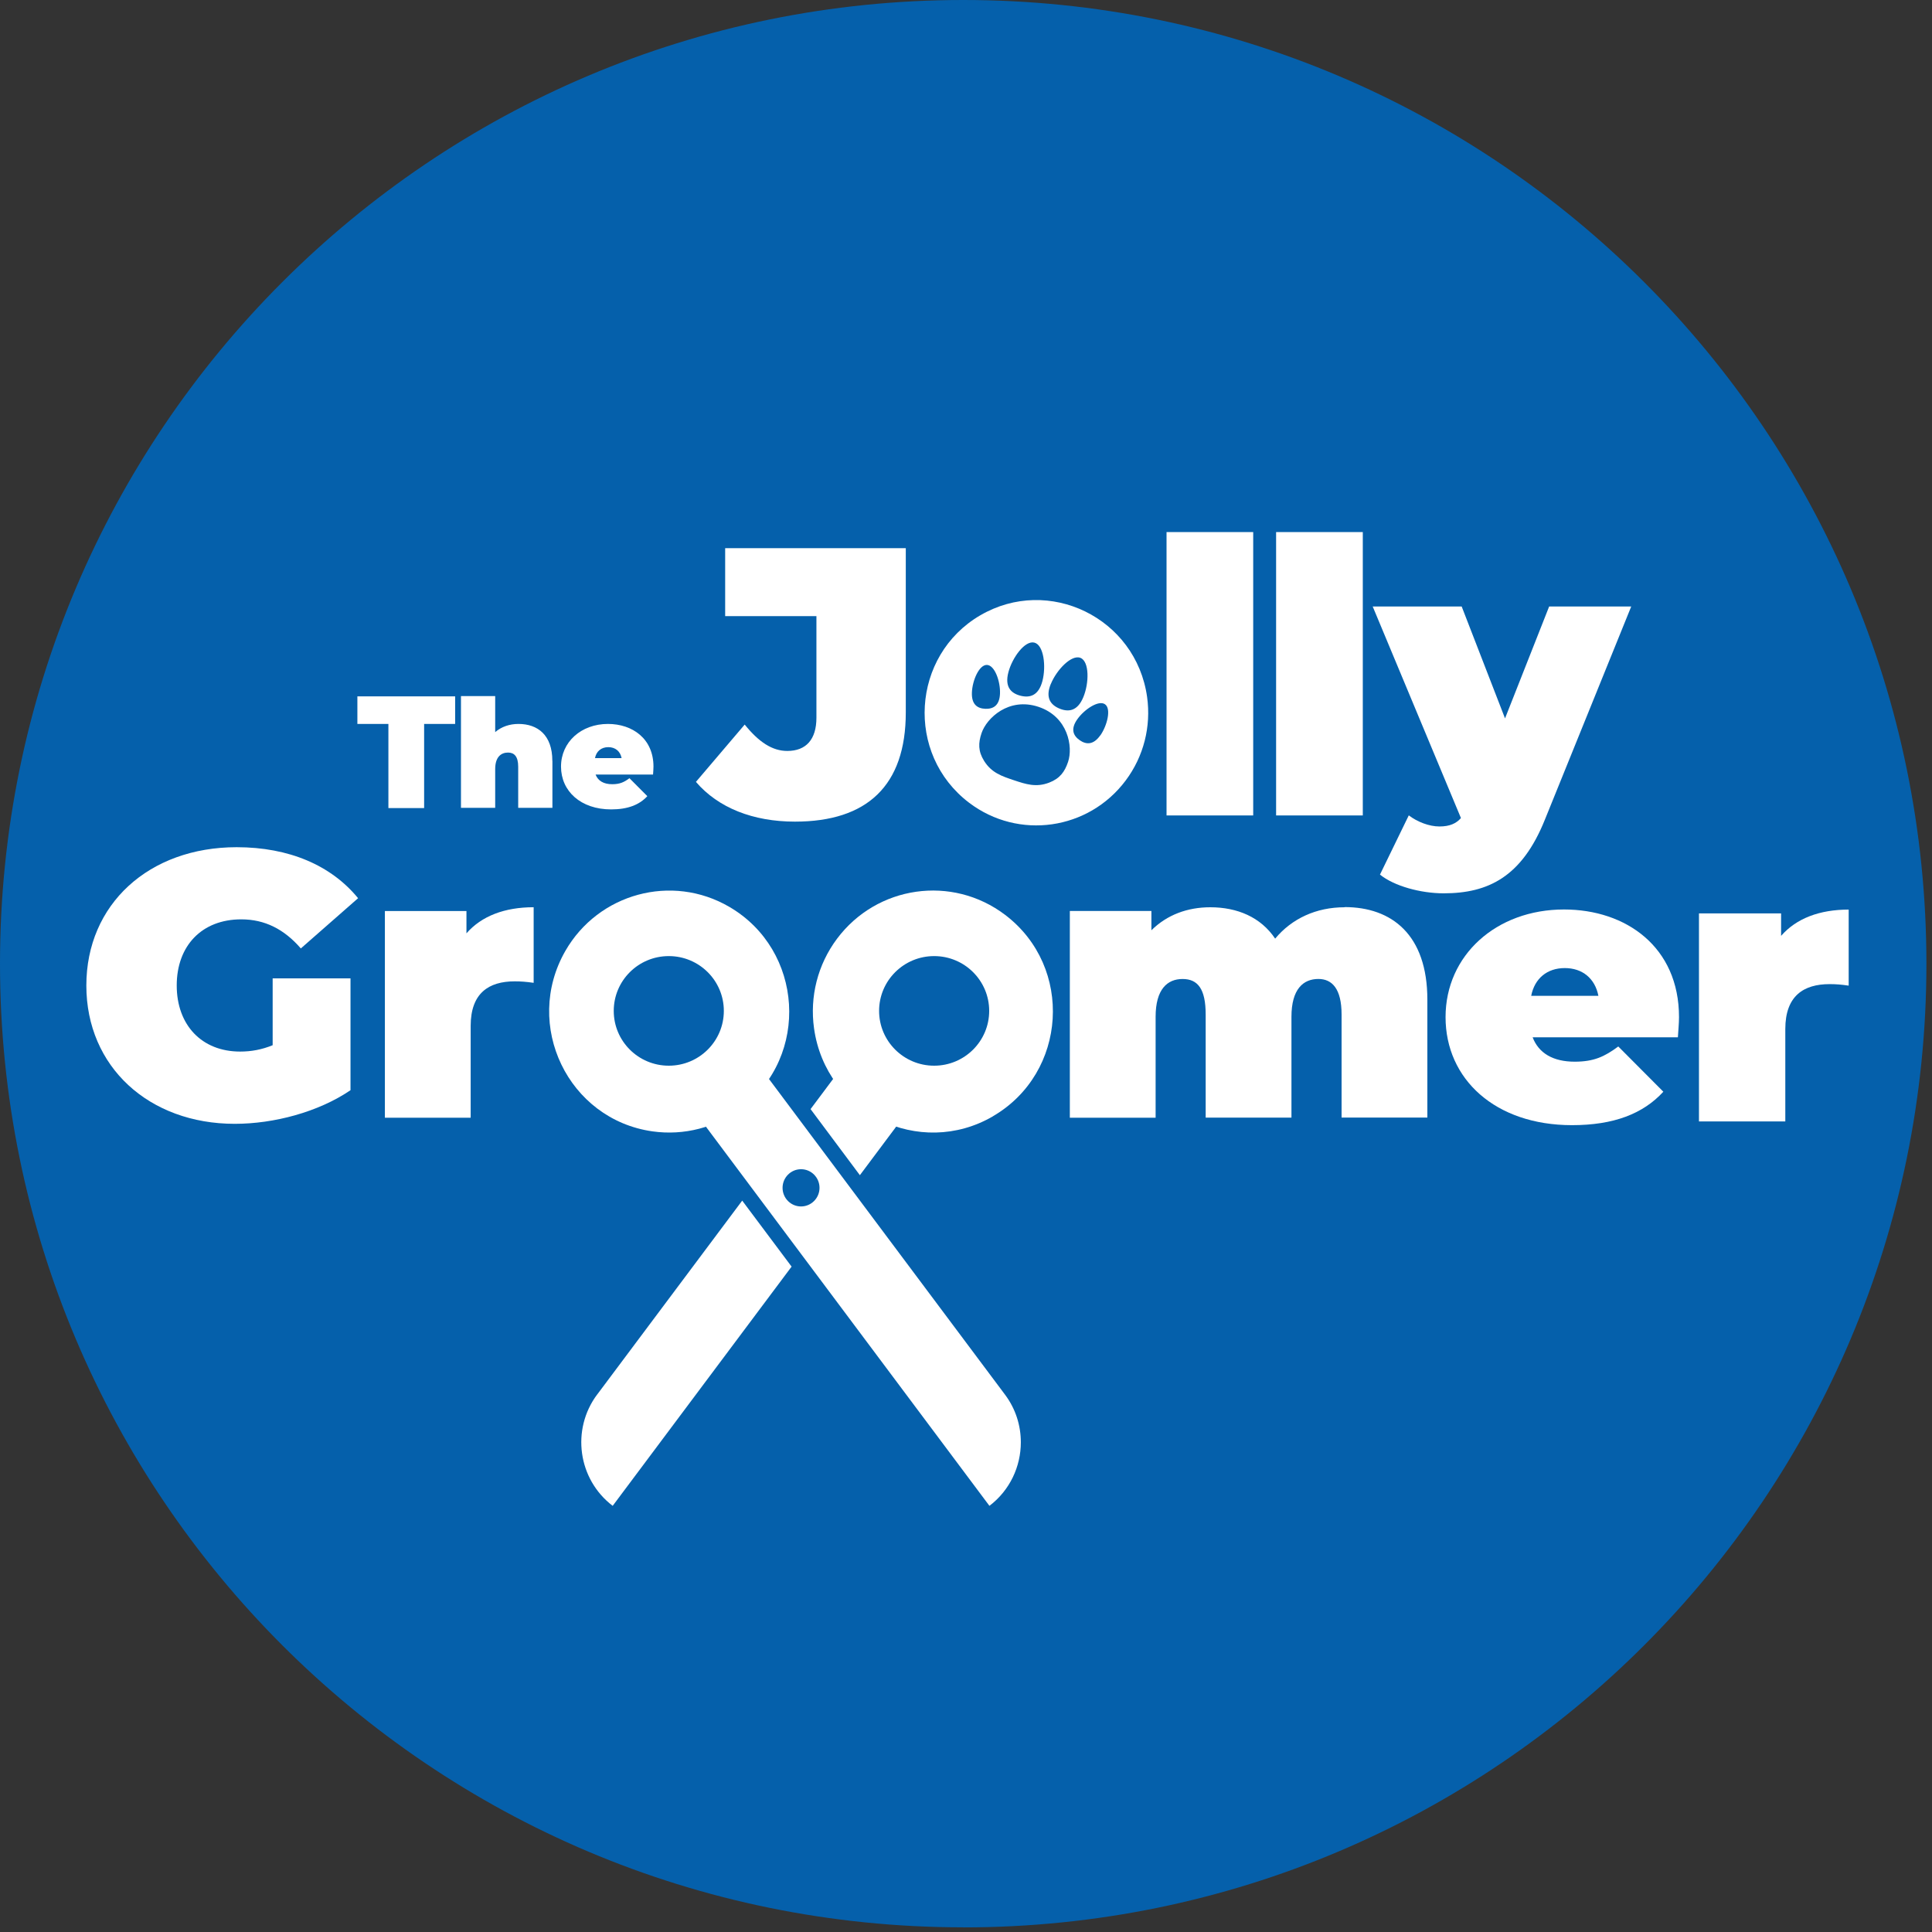 <svg width="55" height="55" viewBox="0 0 55 55" fill="none" xmlns="http://www.w3.org/2000/svg">
<rect x="0" y="0" width="55" height="55" fill="#333333" stroke="none"/>
<g clip-path="url(#clip0_2538_3779)">
<path d="M27.421 54.869C42.565 54.869 54.841 42.587 54.841 27.435C54.841 12.284 42.565 0 27.421 0C12.276 0 0 12.282 0 27.434C0 42.585 12.276 54.867 27.421 54.867" fill="#0560AB"/>
<path d="M38.278 25.828C37.468 25.828 36.776 26.15 36.301 26.721C35.89 26.108 35.221 25.828 34.454 25.828C33.805 25.828 33.222 26.043 32.778 26.483V25.934H30.456V31.819H32.898V28.946C32.898 28.16 33.233 27.87 33.665 27.87C34.097 27.87 34.323 28.149 34.323 28.881V31.817H36.765V28.945C36.765 28.159 37.1 27.869 37.532 27.869C37.921 27.869 38.192 28.148 38.192 28.879V31.815H40.634V28.459C40.634 26.608 39.619 25.823 38.278 25.823" fill="white"/>
<path d="M7.765 29.754C7.451 29.882 7.15 29.936 6.836 29.936C5.744 29.936 5.031 29.182 5.031 28.054C5.031 26.926 5.744 26.172 6.868 26.172C7.537 26.172 8.089 26.451 8.564 27L10.194 25.57C9.428 24.634 8.227 24.118 6.737 24.118C4.24 24.118 2.458 25.742 2.458 28.056C2.458 30.369 4.24 31.993 6.683 31.993C7.795 31.993 9.06 31.66 9.978 31.036V27.852H7.762V29.757L7.765 29.754ZM13.279 26.57V25.935H10.957V31.82H13.399V29.206C13.399 28.27 13.917 27.937 14.652 27.937C14.824 27.937 14.975 27.948 15.192 27.979V25.827C14.371 25.827 13.711 26.075 13.279 26.57Z" fill="white"/>
<path d="M47.765 29.53H43.631C43.805 29.986 44.218 30.224 44.828 30.224C45.372 30.224 45.676 30.082 46.069 29.791L47.352 31.079C46.775 31.708 45.938 32.031 44.752 32.031C42.566 32.031 41.152 30.721 41.152 28.956C41.152 27.191 42.598 25.891 44.524 25.891C46.285 25.891 47.798 26.953 47.798 28.956C47.798 29.129 47.776 29.356 47.766 29.53H47.765ZM43.588 28.349H45.503C45.406 27.851 45.045 27.559 44.546 27.559C44.047 27.559 43.687 27.851 43.59 28.349H43.588Z" fill="white"/>
<path d="M52.628 25.893V28.059C52.412 28.027 52.259 28.016 52.085 28.016C51.345 28.016 50.824 28.351 50.824 29.294V31.925H48.366V26.002H50.704V26.642C51.139 26.143 51.803 25.894 52.63 25.894L52.628 25.893Z" fill="white"/>
<path d="M25.984 31.442L24.192 30.081L23.075 31.574L24.479 33.455L25.984 31.442Z" fill="white"/>
<path d="M28.272 31.776C26.184 32.995 23.514 31.703 23.174 29.275C23.048 28.375 23.276 27.462 23.829 26.723C24.962 25.209 27.103 24.898 28.615 26.045C30.571 27.53 30.379 30.544 28.272 31.774M24.459 29.092C24.621 30.255 25.686 31.078 26.855 30.913C27.416 30.833 27.913 30.538 28.254 30.082C28.959 29.141 28.771 27.797 27.837 27.088C26.903 26.378 25.57 26.567 24.865 27.508C24.513 27.98 24.384 28.549 24.46 29.092" fill="white"/>
<path d="M17 39.698C16.254 40.697 16.452 42.115 17.442 42.868L22.535 36.058L21.129 34.179L17 39.7V39.698Z" fill="white"/>
<path d="M21.108 31.547C20.375 32.104 19.468 32.333 18.576 32.208C16.174 31.868 14.883 29.181 16.095 27.07C17.033 25.437 19.122 24.858 20.765 25.818C22.869 27.047 23.069 30.06 21.108 31.547ZM17.357 30.084C18.063 31.028 19.391 31.216 20.328 30.505C21.263 29.795 21.451 28.453 20.746 27.51C20.041 26.569 18.709 26.38 17.775 27.089C16.837 27.8 16.651 29.14 17.357 30.084Z" fill="white"/>
<path d="M19.624 31.443C19.748 31.608 27.894 42.503 28.167 42.868C28.752 42.423 29.061 41.746 29.061 41.059C29.061 40.584 28.915 40.106 28.608 39.699C28.372 39.383 21.459 30.138 21.416 30.081L19.622 31.443H19.624ZM23.33 33.815C23.33 34.107 23.094 34.345 22.804 34.345C22.514 34.345 22.278 34.109 22.278 33.815C22.278 33.522 22.514 33.285 22.804 33.285C23.094 33.285 23.33 33.522 23.33 33.815Z" fill="white"/>
<path d="M28.881 28.778C28.881 27.468 27.814 26.407 26.499 26.407C25.184 26.407 24.116 27.468 24.116 28.778C24.116 30.087 25.183 31.149 26.499 31.149C27.816 31.149 28.881 30.087 28.881 28.778ZM21.421 28.778C21.421 27.468 20.354 26.407 19.039 26.407C17.724 26.407 16.657 27.468 16.657 28.778C16.657 30.087 17.724 31.149 19.039 31.149C20.354 31.149 21.421 30.087 21.421 28.778Z" fill="white"/>
<path d="M19.039 30.338C19.904 30.338 20.606 29.64 20.606 28.778C20.606 27.916 19.904 27.218 19.039 27.218C18.173 27.218 17.472 27.916 17.472 28.778C17.472 29.64 18.173 30.338 19.039 30.338Z" fill="#0560AB"/>
<path d="M26.593 30.338C27.459 30.338 28.16 29.64 28.16 28.778C28.16 27.916 27.459 27.218 26.593 27.218C25.728 27.218 25.026 27.916 25.026 28.778C25.026 29.64 25.728 30.338 26.593 30.338Z" fill="#0560AB"/>
<path d="M11.057 20.609H10.174V19.824H12.957V20.609H12.074V23.004H11.057V20.609Z" fill="white"/>
<path d="M15.726 21.66V22.998H14.752V21.827C14.752 21.535 14.64 21.424 14.463 21.424C14.266 21.424 14.097 21.547 14.097 21.895V22.998H13.123V19.816H14.097V20.841C14.278 20.687 14.507 20.609 14.76 20.609C15.304 20.609 15.724 20.922 15.724 21.66H15.726Z" fill="white"/>
<path d="M18.592 22.05H16.955C17.024 22.231 17.188 22.325 17.428 22.325C17.644 22.325 17.765 22.269 17.919 22.154L18.428 22.665C18.2 22.914 17.868 23.042 17.398 23.042C16.533 23.042 15.971 22.523 15.971 21.823C15.971 21.124 16.544 20.609 17.307 20.609C18.006 20.609 18.603 21.03 18.603 21.823C18.603 21.892 18.595 21.982 18.591 22.05H18.592ZM16.938 21.582H17.696C17.658 21.385 17.515 21.27 17.317 21.27C17.119 21.27 16.976 21.385 16.938 21.582Z" fill="white"/>
<path d="M19.813 22.257L21.2 20.627C21.603 21.127 21.986 21.378 22.412 21.378C22.947 21.378 23.242 21.051 23.242 20.432V17.54H20.644V15.605H25.786V20.281C25.786 22.368 24.683 23.39 22.63 23.39C21.439 23.39 20.446 22.998 19.813 22.26V22.257Z" fill="white"/>
<path d="M33.209 15.147H35.676V23.214H33.209V15.147Z" fill="white"/>
<path d="M36.328 15.147H38.796V23.214H36.328V15.147Z" fill="white"/>
<path d="M46.437 17.267L43.98 23.333C43.325 24.964 42.364 25.431 41.098 25.431C40.443 25.431 39.689 25.225 39.285 24.898L40.105 23.212C40.346 23.396 40.683 23.528 40.978 23.528C41.273 23.528 41.458 23.441 41.59 23.288L39.078 17.266H41.611L42.845 20.451L44.101 17.266H46.438L46.437 17.267Z" fill="white"/>
<path d="M27.908 17.516C29.853 16.381 32.34 17.584 32.656 19.844C32.772 20.682 32.56 21.533 32.045 22.22C30.99 23.631 28.995 23.92 27.588 22.852C25.766 21.468 25.944 18.662 27.907 17.516M31.458 20.014C31.307 18.93 30.315 18.165 29.228 18.319C28.705 18.394 28.243 18.668 27.926 19.092C27.271 19.97 27.444 21.22 28.315 21.88C29.185 22.541 30.425 22.366 31.082 21.488C31.411 21.05 31.53 20.519 31.46 20.012" fill="white"/>
<path d="M27.341 20.308C27.341 21.528 28.334 22.517 29.56 22.517C30.786 22.517 31.779 21.528 31.779 20.308C31.779 19.087 30.786 18.099 29.56 18.099C28.334 18.099 27.341 19.087 27.341 20.308Z" fill="white"/>
<path d="M29.917 19.467C30.081 19.068 30.505 18.624 30.76 18.729C31.015 18.833 31.006 19.446 30.841 19.844C30.677 20.244 30.421 20.277 30.166 20.174C29.911 20.07 29.751 19.866 29.915 19.468M28.707 19.137C28.817 18.719 29.179 18.224 29.447 18.294C29.715 18.364 29.785 18.971 29.675 19.389C29.565 19.806 29.316 19.874 29.048 19.805C28.78 19.735 28.597 19.554 28.707 19.137ZM27.668 19.716C27.68 19.371 27.875 18.921 28.096 18.929C28.318 18.936 28.481 19.398 28.468 19.744C28.455 20.089 28.273 20.186 28.052 20.178C27.83 20.17 27.655 20.06 27.668 19.716ZM30.406 21.688C30.312 21.969 30.175 22.161 29.869 22.279C29.496 22.423 29.204 22.325 28.862 22.211C28.519 22.096 28.227 22 28.015 21.661C27.843 21.385 27.848 21.15 27.943 20.869C28.087 20.443 28.718 19.841 29.563 20.122C30.408 20.403 30.55 21.262 30.406 21.688ZM31.323 20.933C31.125 21.215 30.918 21.198 30.738 21.073C30.556 20.947 30.468 20.76 30.668 20.477C30.866 20.195 31.275 19.922 31.457 20.049C31.639 20.174 31.522 20.651 31.325 20.935" fill="#0560AB"/>
</g>
<defs>
<clipPath id="clip0_2538_3779">
<rect width="54.841" height="54.869" fill="white"/>
</clipPath>
</defs>
</svg>
